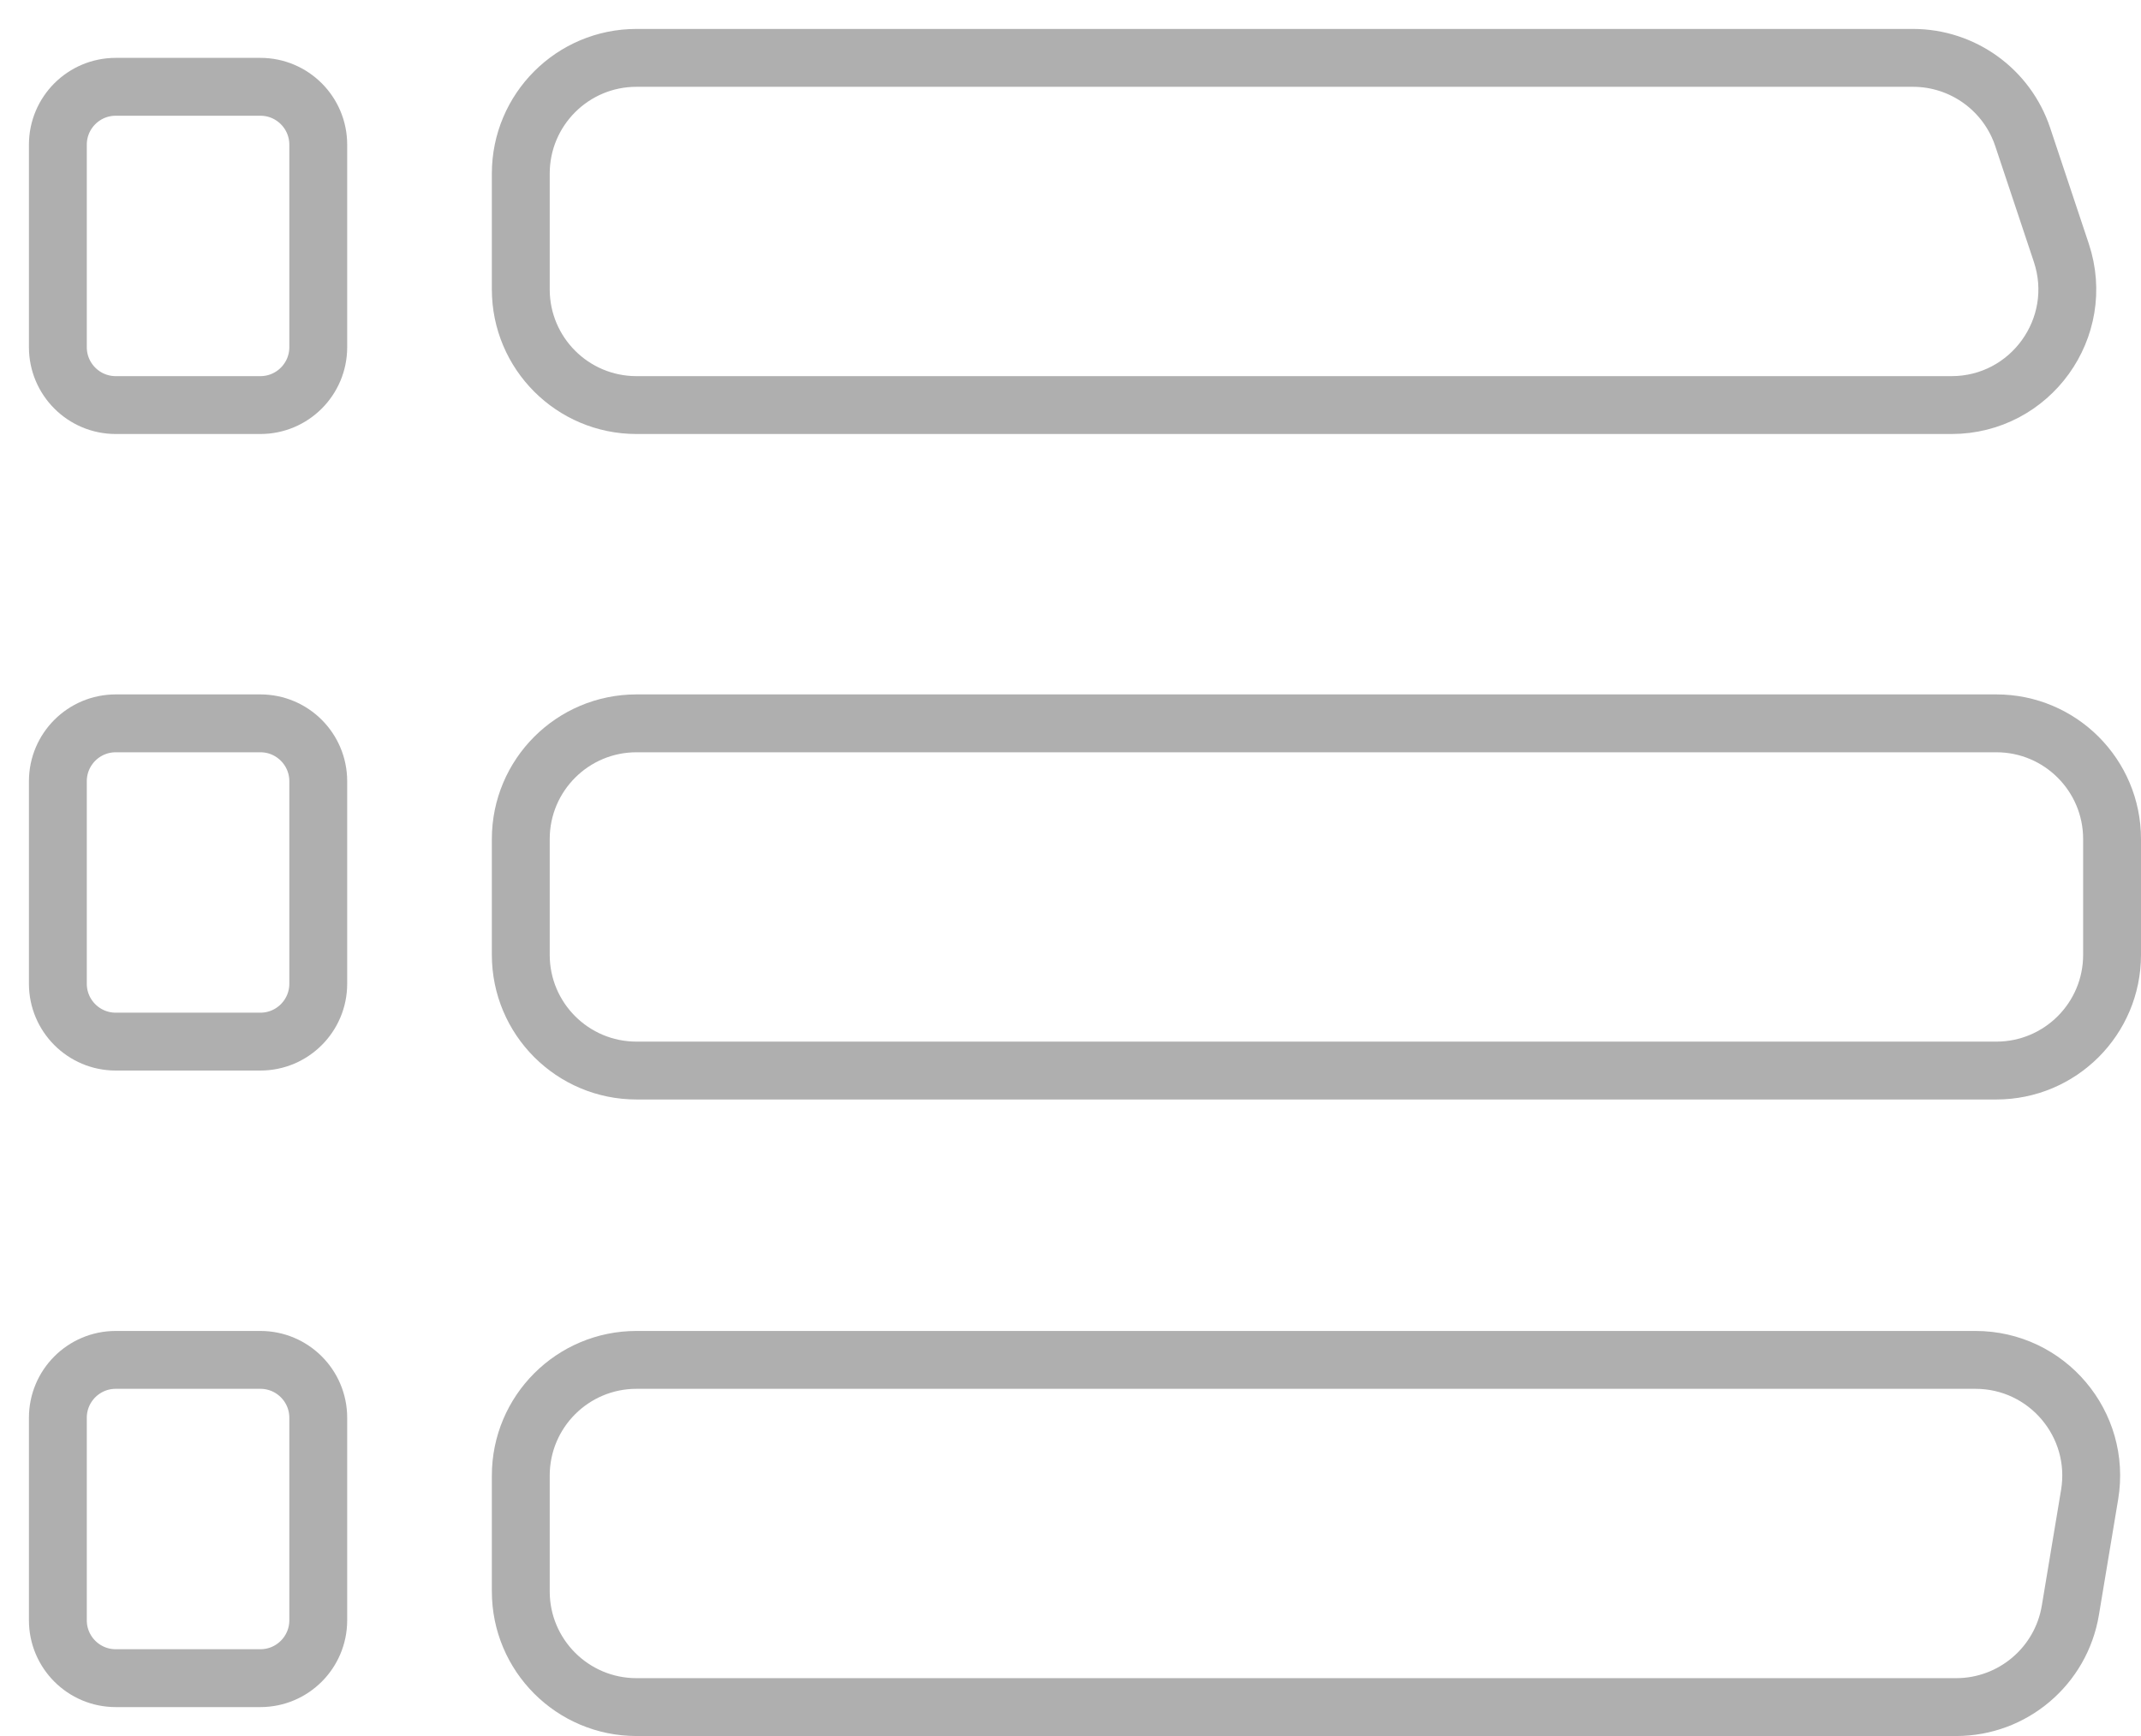 <?xml version="1.0" encoding="UTF-8"?> <svg xmlns="http://www.w3.org/2000/svg" width="37" height="30" viewBox="0 0 37 30" fill="none"><path d="M4.5 1.5H2C1.448 1.5 1 1.948 1 2.5V6C1 6.552 1.448 7 2 7H4.5C5.052 7 5.5 6.552 5.5 6V2.5C5.5 1.948 5.052 1.5 4.5 1.5Z" stroke="#AFAFAF"></path><path d="M4.5 12.5H2C1.448 12.5 1 12.948 1 13.5V17C1 17.552 1.448 18 2 18H4.5C5.052 18 5.5 17.552 5.5 17V13.5C5.5 12.948 5.052 12.5 4.5 12.5Z" stroke="#AFAFAF"></path><path d="M4.5 23.5H2C1.448 23.5 1 23.948 1 24.5V28C1 28.552 1.448 29 2 29H4.5C5.052 29 5.5 28.552 5.5 28V24.5C5.5 23.948 5.052 23.5 4.5 23.5Z" stroke="#AFAFAF"></path><path d="M11 7H33.725C35.09 7 36.054 5.663 35.623 4.368L34.956 2.368C34.684 1.551 33.919 1 33.059 1H11C9.895 1 9 1.895 9 3V5C9 6.105 9.895 7 11 7Z" stroke="#AFAFAF"></path><path d="M11 18.5H34.5C35.605 18.5 36.5 17.605 36.5 16.5V14.5C36.5 13.395 35.605 12.5 34.5 12.5H11C9.895 12.5 9 13.395 9 14.5V16.5C9 17.605 9.895 18.5 11 18.5Z" stroke="#AFAFAF"></path><path d="M11 29.5H33.806C34.783 29.5 35.618 28.793 35.779 27.829L36.112 25.829C36.315 24.61 35.375 23.5 34.139 23.5H11C9.895 23.5 9 24.395 9 25.5V27.5C9 28.605 9.895 29.5 11 29.5Z" stroke="#AFAFAF"></path></svg> 